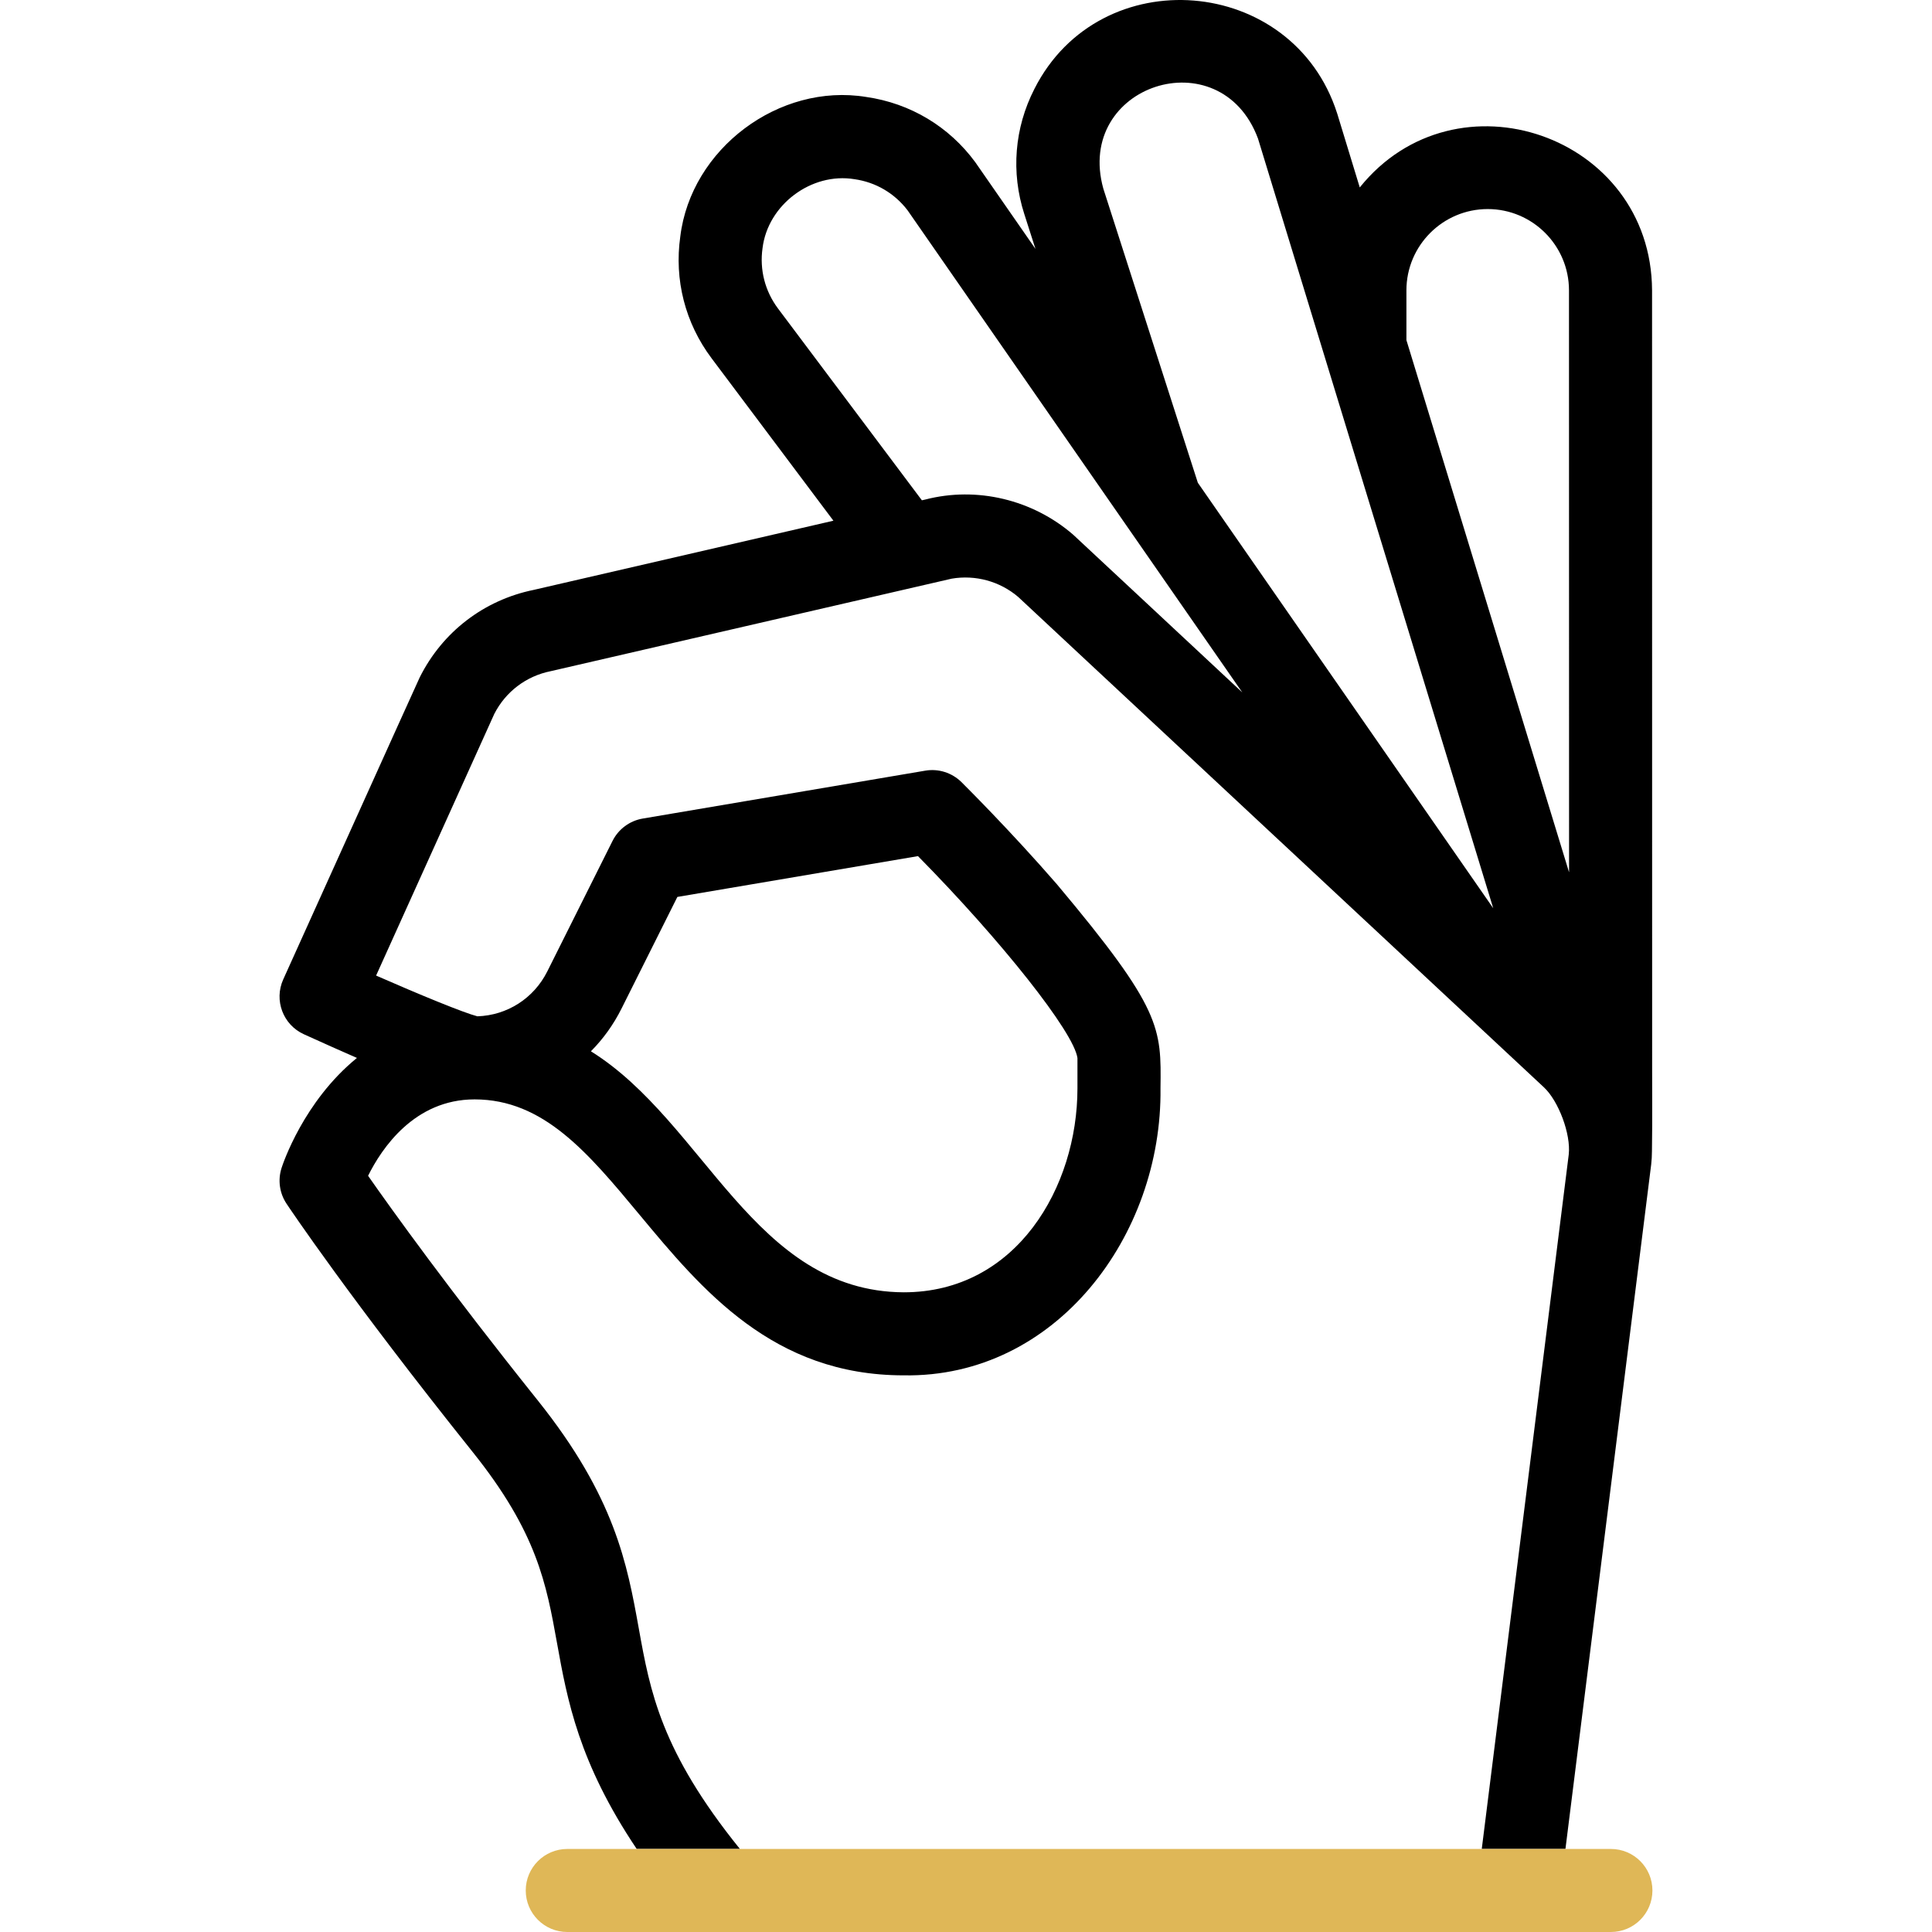 <svg width="48" height="48" viewBox="0 0 48 48" fill="none" xmlns="http://www.w3.org/2000/svg">
<g clip-path="url(#clip0_3076_7693)">
<path d="M15.819 45.937H18.383C16.42 43.504 16.152 42.023 15.871 40.461C15.581 38.855 15.282 37.196 13.359 34.791C11.144 32.022 9.731 30.051 9.145 29.212C9.48 28.537 10.293 27.314 11.791 27.314C13.507 27.314 14.609 28.64 15.885 30.175C17.442 32.048 19.205 34.17 22.45 34.17C26.237 34.235 28.878 30.693 28.832 27.037C28.852 25.534 28.866 25.076 26.26 21.971C25.087 20.62 23.934 19.478 23.886 19.43C23.649 19.197 23.315 19.091 22.988 19.147L15.968 20.337C15.644 20.392 15.365 20.599 15.218 20.893L13.597 24.135C13.263 24.803 12.602 25.226 11.86 25.25C11.52 25.162 10.441 24.719 9.344 24.238L12.281 17.736C12.564 17.183 13.074 16.797 13.683 16.675C13.726 16.666 23.596 14.388 23.643 14.377C24.231 14.276 24.84 14.441 25.296 14.83L38.354 27.01C38.724 27.353 39.031 28.18 38.975 28.683L36.814 45.937H38.893L41.023 28.934C41.036 28.826 41.041 28.716 41.042 28.604C41.056 27.668 41.044 27.317 41.047 25.42C41.046 22.606 41.045 17.283 41.045 7.214C41.026 3.355 36.171 1.686 33.783 4.657L33.225 2.829C33.223 2.824 33.221 2.819 33.22 2.814C32.119 -0.624 27.332 -1.012 25.701 2.206C25.203 3.177 25.114 4.283 25.449 5.32L25.726 6.184L24.232 4.032C23.58 3.143 22.613 2.565 21.521 2.409C19.355 2.055 17.168 3.695 16.902 5.874C16.748 6.953 17.024 8.028 17.678 8.9L20.706 12.937L13.263 14.655C12.025 14.907 10.993 15.699 10.428 16.829C10.415 16.848 7.051 24.306 7.037 24.333C6.803 24.851 7.032 25.461 7.55 25.696C8.047 25.922 8.484 26.116 8.868 26.284C7.542 27.364 7.027 28.919 6.995 29.019C6.899 29.318 6.945 29.645 7.119 29.906C7.182 30.001 8.704 32.275 11.748 36.08C13.345 38.076 13.574 39.351 13.84 40.827C14.093 42.231 14.375 43.786 15.819 45.937ZM15.442 25.057L16.829 22.284L22.807 21.27C24.877 23.369 26.681 25.643 26.769 26.287V27.037C26.77 29.494 25.253 32.109 22.451 32.107C18.731 32.085 17.515 27.886 14.681 26.119C14.984 25.814 15.242 25.457 15.442 25.057ZM34.942 7.214C34.942 6.1 35.848 5.194 36.962 5.194C38.075 5.194 38.981 6.1 38.981 7.214C38.981 13.916 38.982 18.515 38.983 21.672L34.942 8.45V7.214ZM31.254 3.441L37.099 22.565L29.76 11.994L27.412 4.687C26.696 2.107 30.32 0.934 31.254 3.441ZM19.328 7.663C19.005 7.231 18.869 6.699 18.945 6.165C19.076 5.088 20.158 4.275 21.23 4.452C21.758 4.527 22.226 4.802 22.549 5.226L30.865 17.204C30.837 17.178 26.687 13.304 26.66 13.282C25.658 12.415 24.272 12.078 22.988 12.411L22.904 12.43L19.328 7.663Z" fill="black"/>
<path d="M40.023 48H14.094C13.524 48 13.062 47.538 13.062 46.968C13.062 46.399 13.524 45.937 14.094 45.937H40.023C40.593 45.937 41.054 46.399 41.054 46.968C41.054 47.538 40.593 48 40.023 48Z" fill="#DFB757"/>
</g>
<defs>
<clipPath id="clip0_3076_7693">
<rect width="48" height="48" fill="white"/>
</clipPath>
</defs>
</svg>
